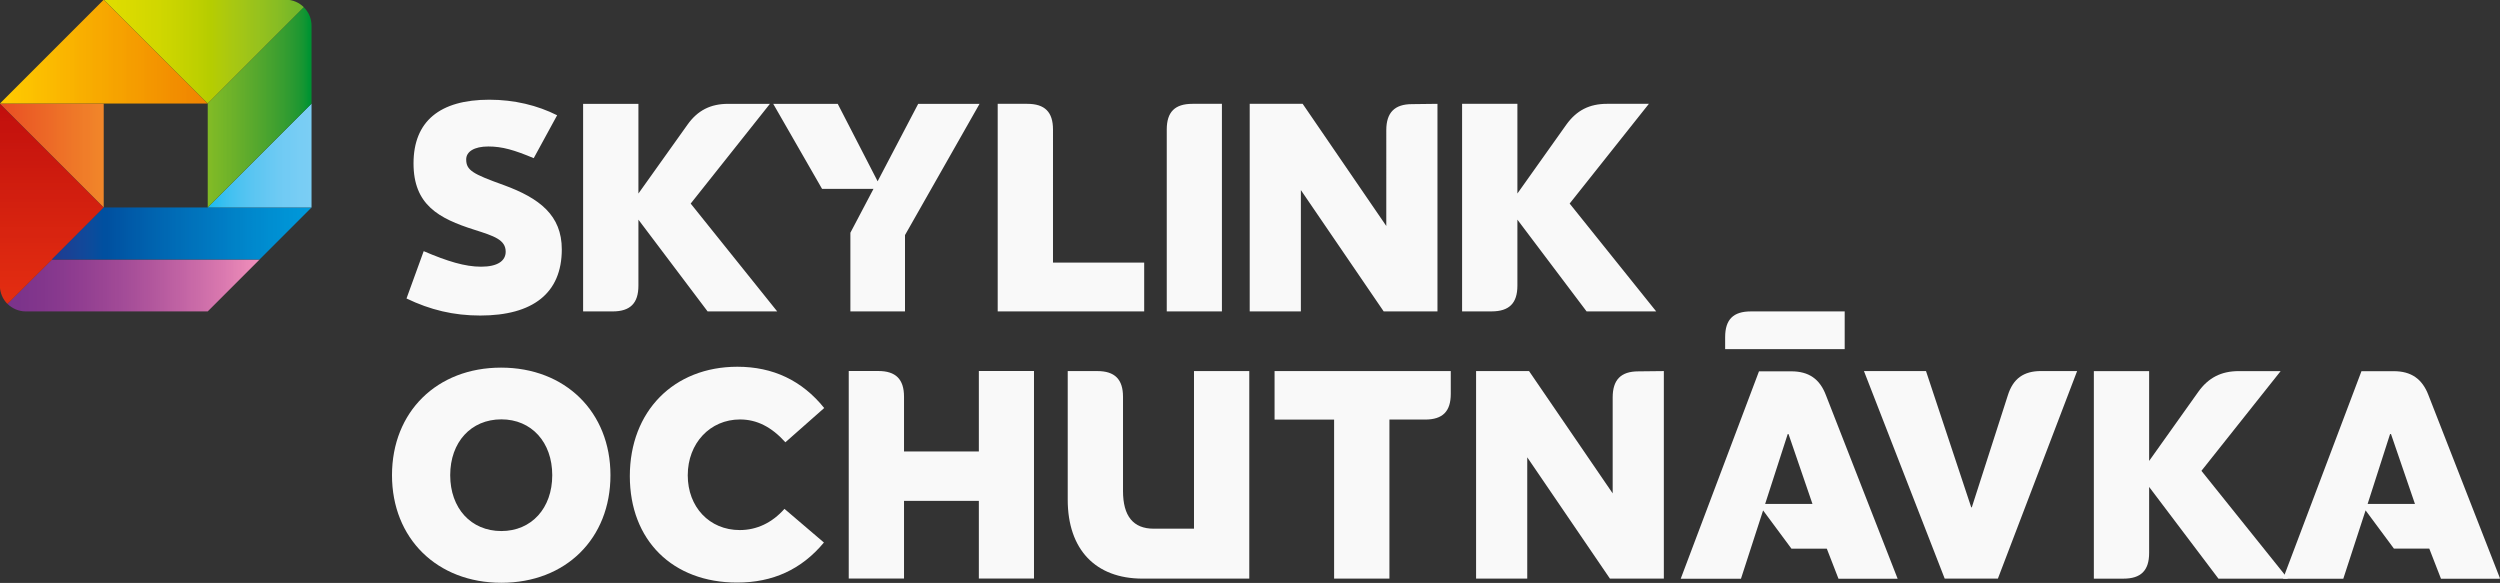 <svg width="200mm" height="46.635mm" version="1.1" viewBox="0 0 200 46.635" xmlns="http://www.w3.org/2000/svg">
 <rect x="0" y="0" width="200" height="46.635" fill="#333333" stroke="none"/>
 <defs>
  <clipPath id="clip52">
   <path d="m131 225h6v6.988h-6z"/>
  </clipPath>
  <clipPath id="clip51">
   <path d="m125 225h6v6.988h-6z"/>
  </clipPath>
  <clipPath id="clip50">
   <path d="m148 225h7v6.988h-7z"/>
  </clipPath>
  <clipPath id="clip49">
   <path d="m119 225h6v6.988h-6z"/>
  </clipPath>
  <clipPath id="clip48">
   <path d="m154 225h7v6.988h-7z"/>
  </clipPath>
  <clipPath id="clip47">
   <path d="m137 225h6v6.988h-6z"/>
  </clipPath>
  <clipPath id="clip46">
   <path d="m106 225h7v6.988h-7z"/>
  </clipPath>
  <clipPath id="clip45">
   <path d="m113 225h6v6.988h-6z"/>
  </clipPath>
  <clipPath id="clip44">
   <path d="m160 225h6.484v6.988h-6.484z"/>
  </clipPath>
  <clipPath id="clip43">
   <path d="m143 225h7v6.988h-7z"/>
  </clipPath>
  <clipPath id="clip41">
   <path d="m101 215h4v7h-4z"/>
  </clipPath>
  <clipPath id="clip42">
   <path d="m101.39 218.38v2.949l2.949-2.949v-2.211c0-0.203-0.082-0.391-0.219-0.523z"/>
  </clipPath>
  <linearGradient id="linear16" x1="-.006" x2=".998" gradientTransform="matrix(-2.938 0 0 -2.938 104.32 218.49)" gradientUnits="userSpaceOnUse">
   <stop stop-color="#009332" offset="0"/>
   <stop stop-color="#009332" offset=".016"/>
   <stop stop-color="#009332" offset=".023"/>
   <stop stop-color="#019332" offset=".027"/>
   <stop stop-color="#039432" offset=".031"/>
   <stop stop-color="#049432" offset=".035"/>
   <stop stop-color="#069432" offset=".039"/>
   <stop stop-color="#079432" offset=".043"/>
   <stop stop-color="#099532" offset=".047"/>
   <stop stop-color="#0b9532" offset=".051"/>
   <stop stop-color="#0c9532" offset=".055"/>
   <stop stop-color="#0e9532" offset=".059"/>
   <stop stop-color="#0f9532" offset=".062"/>
   <stop stop-color="#119532" offset=".066"/>
   <stop stop-color="#129532" offset=".07"/>
   <stop stop-color="#139532" offset=".074"/>
   <stop stop-color="#149632" offset=".078"/>
   <stop stop-color="#159632" offset=".082"/>
   <stop stop-color="#169632" offset=".086"/>
   <stop stop-color="#179632" offset=".09"/>
   <stop stop-color="#189631" offset=".094"/>
   <stop stop-color="#199631" offset=".098"/>
   <stop stop-color="#1a9631" offset=".102"/>
   <stop stop-color="#1b9631" offset=".105"/>
   <stop stop-color="#1c9731" offset=".109"/>
   <stop stop-color="#1d9731" offset=".113"/>
   <stop stop-color="#1e9731" offset=".117"/>
   <stop stop-color="#1f9731" offset=".121"/>
   <stop stop-color="#209831" offset=".125"/>
   <stop stop-color="#209831" offset=".129"/>
   <stop stop-color="#219831" offset=".133"/>
   <stop stop-color="#229831" offset=".137"/>
   <stop stop-color="#239831" offset=".141"/>
   <stop stop-color="#239831" offset=".145"/>
   <stop stop-color="#249831" offset=".148"/>
   <stop stop-color="#259831" offset=".152"/>
   <stop stop-color="#259831" offset=".156"/>
   <stop stop-color="#269931" offset=".16"/>
   <stop stop-color="#279931" offset=".164"/>
   <stop stop-color="#289931" offset=".168"/>
   <stop stop-color="#289931" offset=".172"/>
   <stop stop-color="#299a31" offset=".176"/>
   <stop stop-color="#2a9a31" offset=".18"/>
   <stop stop-color="#2a9a31" offset=".184"/>
   <stop stop-color="#2b9a31" offset=".188"/>
   <stop stop-color="#2b9a31" offset=".195"/>
   <stop stop-color="#2d9a31" offset=".199"/>
   <stop stop-color="#2d9a31" offset=".203"/>
   <stop stop-color="#2e9b31" offset=".207"/>
   <stop stop-color="#2f9b31" offset=".211"/>
   <stop stop-color="#2f9b31" offset=".215"/>
   <stop stop-color="#309b31" offset=".219"/>
   <stop stop-color="#309c30" offset=".227"/>
   <stop stop-color="#319c30" offset=".234"/>
   <stop stop-color="#329c30" offset=".242"/>
   <stop stop-color="#349c30" offset=".246"/>
   <stop stop-color="#349c30" offset=".25"/>
   <stop stop-color="#359d30" offset=".254"/>
   <stop stop-color="#369d30" offset=".258"/>
   <stop stop-color="#369d30" offset=".262"/>
   <stop stop-color="#379d30" offset=".266"/>
   <stop stop-color="#379e30" offset=".273"/>
   <stop stop-color="#389e30" offset=".281"/>
   <stop stop-color="#399e30" offset=".289"/>
   <stop stop-color="#3a9e30" offset=".297"/>
   <stop stop-color="#3b9f30" offset=".305"/>
   <stop stop-color="#3c9f30" offset=".312"/>
   <stop stop-color="#3d9f30" offset=".32"/>
   <stop stop-color="#3e9f30" offset=".328"/>
   <stop stop-color="#3fa02f" offset=".336"/>
   <stop stop-color="#40a02f" offset=".344"/>
   <stop stop-color="#41a12f" offset=".352"/>
   <stop stop-color="#42a12f" offset=".359"/>
   <stop stop-color="#43a12f" offset=".367"/>
   <stop stop-color="#44a12f" offset=".375"/>
   <stop stop-color="#45a22f" offset=".383"/>
   <stop stop-color="#45a22f" offset=".391"/>
   <stop stop-color="#46a32f" offset=".398"/>
   <stop stop-color="#47a32f" offset=".406"/>
   <stop stop-color="#48a32f" offset=".414"/>
   <stop stop-color="#49a32f" offset=".422"/>
   <stop stop-color="#4aa42e" offset=".43"/>
   <stop stop-color="#4ba42e" offset=".438"/>
   <stop stop-color="#4ca52e" offset=".445"/>
   <stop stop-color="#4da52e" offset=".453"/>
   <stop stop-color="#4ea52e" offset=".461"/>
   <stop stop-color="#4fa52e" offset=".469"/>
   <stop stop-color="#4fa52e" offset=".477"/>
   <stop stop-color="#50a62e" offset=".484"/>
   <stop stop-color="#51a62e" offset=".492"/>
   <stop stop-color="#52a72e" offset=".5"/>
   <stop stop-color="#53a72e" offset=".508"/>
   <stop stop-color="#54a72d" offset=".516"/>
   <stop stop-color="#55a72d" offset=".523"/>
   <stop stop-color="#56a82d" offset=".531"/>
   <stop stop-color="#56a82d" offset=".539"/>
   <stop stop-color="#57a92d" offset=".547"/>
   <stop stop-color="#58a92d" offset=".555"/>
   <stop stop-color="#59a92d" offset=".562"/>
   <stop stop-color="#5aa92d" offset=".57"/>
   <stop stop-color="#5baa2d" offset=".578"/>
   <stop stop-color="#5baa2d" offset=".586"/>
   <stop stop-color="#5cab2c" offset=".594"/>
   <stop stop-color="#5dab2c" offset=".602"/>
   <stop stop-color="#5eab2c" offset=".609"/>
   <stop stop-color="#5eab2c" offset=".617"/>
   <stop stop-color="#5fac2c" offset=".625"/>
   <stop stop-color="#60ac2c" offset=".633"/>
   <stop stop-color="#61ad2c" offset=".641"/>
   <stop stop-color="#62ad2c" offset=".648"/>
   <stop stop-color="#63ad2b" offset=".656"/>
   <stop stop-color="#63ad2b" offset=".664"/>
   <stop stop-color="#64ae2b" offset=".672"/>
   <stop stop-color="#65ae2b" offset=".68"/>
   <stop stop-color="#66af2b" offset=".688"/>
   <stop stop-color="#66af2b" offset=".695"/>
   <stop stop-color="#67af2b" offset=".703"/>
   <stop stop-color="#68af2b" offset=".711"/>
   <stop stop-color="#69b02a" offset=".719"/>
   <stop stop-color="#69b02a" offset=".727"/>
   <stop stop-color="#6ab12a" offset=".734"/>
   <stop stop-color="#6bb12a" offset=".742"/>
   <stop stop-color="#6cb12a" offset=".75"/>
   <stop stop-color="#6cb12a" offset=".758"/>
   <stop stop-color="#6db22a" offset=".766"/>
   <stop stop-color="#6eb22a" offset=".773"/>
   <stop stop-color="#6fb329" offset=".781"/>
   <stop stop-color="#70b329" offset=".797"/>
   <stop stop-color="#70b329" offset=".805"/>
   <stop stop-color="#71b429" offset=".812"/>
   <stop stop-color="#72b429" offset=".82"/>
   <stop stop-color="#73b529" offset=".828"/>
   <stop stop-color="#73b529" offset=".836"/>
   <stop stop-color="#74b528" offset=".844"/>
   <stop stop-color="#75b528" offset=".852"/>
   <stop stop-color="#76b628" offset=".859"/>
   <stop stop-color="#76b628" offset=".867"/>
   <stop stop-color="#77b728" offset=".875"/>
   <stop stop-color="#78b728" offset=".883"/>
   <stop stop-color="#79b727" offset=".891"/>
   <stop stop-color="#79b727" offset=".898"/>
   <stop stop-color="#7ab827" offset=".906"/>
   <stop stop-color="#7bb827" offset=".914"/>
   <stop stop-color="#7cb827" offset=".922"/>
   <stop stop-color="#7cb827" offset=".938"/>
   <stop stop-color="#7db926" offset=".945"/>
   <stop stop-color="#7eba26" offset=".953"/>
   <stop stop-color="#80ba26" offset=".961"/>
   <stop stop-color="#81ba26" offset=".969"/>
   <stop stop-color="#81ba26" offset=".984"/>
   <stop stop-color="#82bb25" offset="1"/>
  </linearGradient>
  <clipPath id="clip39">
   <path d="m101 218h4v4h-4z"/>
  </clipPath>
  <clipPath id="clip40">
   <path d="m101.39 221.33h2.949v-2.949z"/>
  </clipPath>
  <linearGradient id="linear15" x1=".029" x2=".989" gradientTransform="matrix(-3.072 0 0 -3.072 104.43 219.86)" gradientUnits="userSpaceOnUse">
   <stop stop-color="#7bcef4" offset="0"/>
   <stop stop-color="#7bcef4" offset=".016"/>
   <stop stop-color="#7acef4" offset=".031"/>
   <stop stop-color="#7acdf4" offset=".047"/>
   <stop stop-color="#79cdf4" offset=".062"/>
   <stop stop-color="#79cdf4" offset=".078"/>
   <stop stop-color="#78cdf4" offset=".094"/>
   <stop stop-color="#78cdf4" offset=".109"/>
   <stop stop-color="#77cdf4" offset=".125"/>
   <stop stop-color="#76ccf4" offset=".156"/>
   <stop stop-color="#75ccf4" offset=".172"/>
   <stop stop-color="#74ccf4" offset=".188"/>
   <stop stop-color="#73ccf4" offset=".203"/>
   <stop stop-color="#72cbf4" offset=".219"/>
   <stop stop-color="#72cbf4" offset=".25"/>
   <stop stop-color="#71cbf4" offset=".266"/>
   <stop stop-color="#70cbf4" offset=".281"/>
   <stop stop-color="#6fcaf3" offset=".297"/>
   <stop stop-color="#6ecaf3" offset=".312"/>
   <stop stop-color="#6dcaf3" offset=".328"/>
   <stop stop-color="#6ccaf3" offset=".336"/>
   <stop stop-color="#6bcaf3" offset=".344"/>
   <stop stop-color="#6ac9f3" offset=".352"/>
   <stop stop-color="#6ac9f3" offset=".359"/>
   <stop stop-color="#69c9f3" offset=".375"/>
   <stop stop-color="#68c9f3" offset=".391"/>
   <stop stop-color="#67c8f3" offset=".406"/>
   <stop stop-color="#66c8f3" offset=".422"/>
   <stop stop-color="#65c8f3" offset=".43"/>
   <stop stop-color="#65c8f3" offset=".438"/>
   <stop stop-color="#64c7f3" offset=".445"/>
   <stop stop-color="#63c7f3" offset=".453"/>
   <stop stop-color="#62c7f2" offset=".469"/>
   <stop stop-color="#62c7f2" offset=".477"/>
   <stop stop-color="#61c7f2" offset=".484"/>
   <stop stop-color="#60c7f2" offset=".492"/>
   <stop stop-color="#5fc6f2" offset=".5"/>
   <stop stop-color="#5ec6f2" offset=".516"/>
   <stop stop-color="#5dc6f2" offset=".531"/>
   <stop stop-color="#5dc6f2" offset=".539"/>
   <stop stop-color="#5cc5f2" offset=".547"/>
   <stop stop-color="#5bc5f2" offset=".555"/>
   <stop stop-color="#5ac5f2" offset=".562"/>
   <stop stop-color="#5ac5f2" offset=".57"/>
   <stop stop-color="#59c5f2" offset=".578"/>
   <stop stop-color="#58c5f2" offset=".586"/>
   <stop stop-color="#57c4f2" offset=".594"/>
   <stop stop-color="#57c4f2" offset=".602"/>
   <stop stop-color="#56c4f2" offset=".609"/>
   <stop stop-color="#55c4f2" offset=".617"/>
   <stop stop-color="#54c4f2" offset=".625"/>
   <stop stop-color="#53c4f1" offset=".633"/>
   <stop stop-color="#53c4f1" offset=".641"/>
   <stop stop-color="#52c3f1" offset=".648"/>
   <stop stop-color="#51c3f1" offset=".656"/>
   <stop stop-color="#50c3f1" offset=".664"/>
   <stop stop-color="#4fc3f1" offset=".672"/>
   <stop stop-color="#4fc3f1" offset=".68"/>
   <stop stop-color="#4ec3f1" offset=".688"/>
   <stop stop-color="#4dc2f1" offset=".695"/>
   <stop stop-color="#4cc2f1" offset=".703"/>
   <stop stop-color="#4bc2f1" offset=".711"/>
   <stop stop-color="#4ac2f1" offset=".719"/>
   <stop stop-color="#49c2f1" offset=".727"/>
   <stop stop-color="#48c2f1" offset=".734"/>
   <stop stop-color="#47c1f1" offset=".742"/>
   <stop stop-color="#46c1f1" offset=".75"/>
   <stop stop-color="#45c1f1" offset=".758"/>
   <stop stop-color="#44c1f1" offset=".766"/>
   <stop stop-color="#43c1f1" offset=".773"/>
   <stop stop-color="#42c1f0" offset=".781"/>
   <stop stop-color="#41c1f0" offset=".789"/>
   <stop stop-color="#40c0f0" offset=".797"/>
   <stop stop-color="#3fc0f0" offset=".801"/>
   <stop stop-color="#3ec0f0" offset=".805"/>
   <stop stop-color="#3ec0f0" offset=".809"/>
   <stop stop-color="#3dc0f0" offset=".812"/>
   <stop stop-color="#3dc0f0" offset=".82"/>
   <stop stop-color="#3cbff0" offset=".828"/>
   <stop stop-color="#3abff0" offset=".832"/>
   <stop stop-color="#3abff0" offset=".836"/>
   <stop stop-color="#39bff0" offset=".84"/>
   <stop stop-color="#38bff0" offset=".844"/>
   <stop stop-color="#38bff0" offset=".848"/>
   <stop stop-color="#37bff0" offset=".852"/>
   <stop stop-color="#36bff0" offset=".855"/>
   <stop stop-color="#36bff0" offset=".859"/>
   <stop stop-color="#35bff0" offset=".863"/>
   <stop stop-color="#34bff0" offset=".867"/>
   <stop stop-color="#33bef0" offset=".871"/>
   <stop stop-color="#33bef0" offset=".875"/>
   <stop stop-color="#32bef0" offset=".879"/>
   <stop stop-color="#31bef0" offset=".883"/>
   <stop stop-color="#31bef0" offset=".887"/>
   <stop stop-color="#30bef0" offset=".891"/>
   <stop stop-color="#2fbef0" offset=".895"/>
   <stop stop-color="#2ebef0" offset=".898"/>
   <stop stop-color="#2ebef0" offset=".902"/>
   <stop stop-color="#2dbdef" offset=".906"/>
   <stop stop-color="#2cbdef" offset=".91"/>
   <stop stop-color="#2bbdef" offset=".914"/>
   <stop stop-color="#2bbdef" offset=".918"/>
   <stop stop-color="#2abdef" offset=".922"/>
   <stop stop-color="#29bdef" offset=".926"/>
   <stop stop-color="#28bdef" offset=".93"/>
   <stop stop-color="#27bdef" offset=".934"/>
   <stop stop-color="#26bdef" offset=".938"/>
   <stop stop-color="#25bdef" offset=".941"/>
   <stop stop-color="#24bdef" offset=".945"/>
   <stop stop-color="#23bdef" offset=".949"/>
   <stop stop-color="#22bdef" offset=".953"/>
   <stop stop-color="#20bcef" offset=".957"/>
   <stop stop-color="#1fbcef" offset=".961"/>
   <stop stop-color="#1ebcef" offset=".965"/>
   <stop stop-color="#1dbcef" offset=".969"/>
   <stop stop-color="#1cbcef" offset=".973"/>
   <stop stop-color="#1abcef" offset=".977"/>
   <stop stop-color="#19bcef" offset=".98"/>
   <stop stop-color="#17bcef" offset=".984"/>
   <stop stop-color="#16bbef" offset=".988"/>
   <stop stop-color="#14bbef" offset=".992"/>
   <stop stop-color="#12bbef" offset=".996"/>
   <stop stop-color="#10bbef" offset="1"/>
  </linearGradient>
  <clipPath id="clip37">
   <path d="m98 215h7v4h-7z"/>
  </clipPath>
  <clipPath id="clip38">
   <path d="m98.438 215.43 2.953 2.949 2.731-2.734c-0.133-0.133-0.316-0.215-0.52-0.215z"/>
  </clipPath>
  <linearGradient id="linear14" x1="-.007" x2="1.01" gradientTransform="matrix(5.588 0 0 5.588 98.477 216.91)" gradientUnits="userSpaceOnUse">
   <stop stop-color="#dedc00" offset="0"/>
   <stop stop-color="#dedc00" offset=".031"/>
   <stop stop-color="#dddc00" offset=".047"/>
   <stop stop-color="#dddc00" offset=".062"/>
   <stop stop-color="#dcdb00" offset=".07"/>
   <stop stop-color="#dcdb00" offset=".078"/>
   <stop stop-color="#dbdb00" offset=".094"/>
   <stop stop-color="#dbdb00" offset=".109"/>
   <stop stop-color="#dada00" offset=".117"/>
   <stop stop-color="#dada00" offset=".125"/>
   <stop stop-color="#d9da00" offset=".133"/>
   <stop stop-color="#d9da00" offset=".141"/>
   <stop stop-color="#d8da00" offset=".148"/>
   <stop stop-color="#d8da00" offset=".156"/>
   <stop stop-color="#d7d900" offset=".164"/>
   <stop stop-color="#d7d900" offset=".172"/>
   <stop stop-color="#d6d900" offset=".18"/>
   <stop stop-color="#d6d900" offset=".188"/>
   <stop stop-color="#d5d900" offset=".195"/>
   <stop stop-color="#d5d900" offset=".203"/>
   <stop stop-color="#d4d800" offset=".211"/>
   <stop stop-color="#d4d800" offset=".219"/>
   <stop stop-color="#d3d800" offset=".227"/>
   <stop stop-color="#d3d800" offset=".234"/>
   <stop stop-color="#d2d700" offset=".242"/>
   <stop stop-color="#d2d700" offset=".25"/>
   <stop stop-color="#d1d700" offset=".258"/>
   <stop stop-color="#d1d700" offset=".266"/>
   <stop stop-color="#d0d700" offset=".273"/>
   <stop stop-color="#d0d700" offset=".281"/>
   <stop stop-color="#cfd600" offset=".289"/>
   <stop stop-color="#ced600" offset=".293"/>
   <stop stop-color="#ced600" offset=".297"/>
   <stop stop-color="#cdd600" offset=".305"/>
   <stop stop-color="#cdd600" offset=".312"/>
   <stop stop-color="#ccd500" offset=".32"/>
   <stop stop-color="#ccd500" offset=".328"/>
   <stop stop-color="#cbd500" offset=".336"/>
   <stop stop-color="#cad500" offset=".34"/>
   <stop stop-color="#cad400" offset=".344"/>
   <stop stop-color="#c9d400" offset=".352"/>
   <stop stop-color="#c9d400" offset=".359"/>
   <stop stop-color="#c8d300" offset=".367"/>
   <stop stop-color="#c7d300" offset=".371"/>
   <stop stop-color="#c7d300" offset=".375"/>
   <stop stop-color="#c6d300" offset=".383"/>
   <stop stop-color="#c6d300" offset=".391"/>
   <stop stop-color="#c5d200" offset=".398"/>
   <stop stop-color="#c4d200" offset=".402"/>
   <stop stop-color="#c4d200" offset=".406"/>
   <stop stop-color="#c3d200" offset=".414"/>
   <stop stop-color="#c3d200" offset=".422"/>
   <stop stop-color="#c2d100" offset=".43"/>
   <stop stop-color="#c1d100" offset=".434"/>
   <stop stop-color="#c1d000" offset=".438"/>
   <stop stop-color="#c0d000" offset=".441"/>
   <stop stop-color="#c0d000" offset=".445"/>
   <stop stop-color="#bfd000" offset=".449"/>
   <stop stop-color="#bfd000" offset=".453"/>
   <stop stop-color="#bed000" offset=".461"/>
   <stop stop-color="#bed000" offset=".469"/>
   <stop stop-color="#bdcf00" offset=".477"/>
   <stop stop-color="#bccf00" offset=".48"/>
   <stop stop-color="#bccf00" offset=".484"/>
   <stop stop-color="#bbcf00" offset=".488"/>
   <stop stop-color="#bbcf00" offset=".492"/>
   <stop stop-color="#bacf00" offset=".496"/>
   <stop stop-color="#bace00" offset=".5"/>
   <stop stop-color="#b9ce00" offset=".504"/>
   <stop stop-color="#b9ce00" offset=".508"/>
   <stop stop-color="#b8ce00" offset=".512"/>
   <stop stop-color="#b8cd00" offset=".516"/>
   <stop stop-color="#b7cd00" offset=".52"/>
   <stop stop-color="#b7cd00" offset=".523"/>
   <stop stop-color="#b6cd00" offset=".527"/>
   <stop stop-color="#b6cd00" offset=".531"/>
   <stop stop-color="#b5cd01" offset=".535"/>
   <stop stop-color="#b5cd01" offset=".539"/>
   <stop stop-color="#b5cd02" offset=".543"/>
   <stop stop-color="#b4cc03" offset=".547"/>
   <stop stop-color="#b4cc04" offset=".551"/>
   <stop stop-color="#b4cc04" offset=".555"/>
   <stop stop-color="#b3cc05" offset=".559"/>
   <stop stop-color="#b3cb06" offset=".562"/>
   <stop stop-color="#b2cb07" offset=".566"/>
   <stop stop-color="#b2cb07" offset=".57"/>
   <stop stop-color="#b1cb08" offset=".574"/>
   <stop stop-color="#b1cb08" offset=".578"/>
   <stop stop-color="#b0cb09" offset=".582"/>
   <stop stop-color="#b0cb09" offset=".586"/>
   <stop stop-color="#afcb0a" offset=".59"/>
   <stop stop-color="#afca0b" offset=".594"/>
   <stop stop-color="#aeca0c" offset=".598"/>
   <stop stop-color="#aeca0c" offset=".602"/>
   <stop stop-color="#adca0d" offset=".605"/>
   <stop stop-color="#adc90d" offset=".609"/>
   <stop stop-color="#acc90e" offset=".613"/>
   <stop stop-color="#acc90e" offset=".617"/>
   <stop stop-color="#abc90f" offset=".621"/>
   <stop stop-color="#abc80f" offset=".625"/>
   <stop stop-color="#aac810" offset=".629"/>
   <stop stop-color="#aac810" offset=".633"/>
   <stop stop-color="#a9c811" offset=".637"/>
   <stop stop-color="#a9c811" offset=".641"/>
   <stop stop-color="#a8c812" offset=".645"/>
   <stop stop-color="#a8c812" offset=".648"/>
   <stop stop-color="#a7c812" offset=".652"/>
   <stop stop-color="#a7c713" offset=".656"/>
   <stop stop-color="#a6c713" offset=".66"/>
   <stop stop-color="#a6c713" offset=".664"/>
   <stop stop-color="#a5c714" offset=".668"/>
   <stop stop-color="#a5c614" offset=".672"/>
   <stop stop-color="#a4c615" offset=".676"/>
   <stop stop-color="#a4c615" offset=".68"/>
   <stop stop-color="#a3c615" offset=".684"/>
   <stop stop-color="#a3c616" offset=".688"/>
   <stop stop-color="#a2c616" offset=".691"/>
   <stop stop-color="#a2c616" offset=".695"/>
   <stop stop-color="#a1c617" offset=".699"/>
   <stop stop-color="#a1c517" offset=".703"/>
   <stop stop-color="#a0c518" offset=".707"/>
   <stop stop-color="#a0c518" offset=".711"/>
   <stop stop-color="#9fc518" offset=".715"/>
   <stop stop-color="#9ec419" offset=".719"/>
   <stop stop-color="#9dc419" offset=".723"/>
   <stop stop-color="#9dc419" offset=".727"/>
   <stop stop-color="#9cc419" offset=".73"/>
   <stop stop-color="#9cc31a" offset=".734"/>
   <stop stop-color="#9bc31a" offset=".738"/>
   <stop stop-color="#9bc31a" offset=".742"/>
   <stop stop-color="#9ac31b" offset=".746"/>
   <stop stop-color="#9ac21b" offset=".75"/>
   <stop stop-color="#99c21c" offset=".754"/>
   <stop stop-color="#99c21c" offset=".758"/>
   <stop stop-color="#98c21c" offset=".762"/>
   <stop stop-color="#98c21d" offset=".766"/>
   <stop stop-color="#97c21d" offset=".77"/>
   <stop stop-color="#97c21d" offset=".773"/>
   <stop stop-color="#96c21d" offset=".777"/>
   <stop stop-color="#95c11e" offset=".781"/>
   <stop stop-color="#94c11e" offset=".785"/>
   <stop stop-color="#94c11e" offset=".789"/>
   <stop stop-color="#93c11e" offset=".793"/>
   <stop stop-color="#93c01f" offset=".797"/>
   <stop stop-color="#92c01f" offset=".801"/>
   <stop stop-color="#92c01f" offset=".805"/>
   <stop stop-color="#91c01f" offset=".809"/>
   <stop stop-color="#90bf20" offset=".812"/>
   <stop stop-color="#8fbf20" offset=".816"/>
   <stop stop-color="#8fbf20" offset=".82"/>
   <stop stop-color="#8ebf20" offset=".824"/>
   <stop stop-color="#8ebe21" offset=".828"/>
   <stop stop-color="#8dbe21" offset=".832"/>
   <stop stop-color="#8dbe21" offset=".836"/>
   <stop stop-color="#8cbe21" offset=".84"/>
   <stop stop-color="#8bbe22" offset=".844"/>
   <stop stop-color="#8abe22" offset=".848"/>
   <stop stop-color="#8abe22" offset=".852"/>
   <stop stop-color="#89be22" offset=".855"/>
   <stop stop-color="#89bd23" offset=".859"/>
   <stop stop-color="#88bd23" offset=".863"/>
   <stop stop-color="#88bd23" offset=".867"/>
   <stop stop-color="#87bd23" offset=".871"/>
   <stop stop-color="#86bc24" offset=".875"/>
   <stop stop-color="#85bc24" offset=".879"/>
   <stop stop-color="#85bc24" offset=".883"/>
   <stop stop-color="#84bc24" offset=".887"/>
   <stop stop-color="#83bb25" offset=".891"/>
   <stop stop-color="#82bb25" offset=".895"/>
   <stop stop-color="#82bb25" offset=".898"/>
   <stop stop-color="#81bb25" offset=".902"/>
   <stop stop-color="#80ba26" offset=".906"/>
   <stop stop-color="#7eba26" offset=".91"/>
   <stop stop-color="#7eba26" offset=".914"/>
   <stop stop-color="#7dba26" offset=".918"/>
   <stop stop-color="#7cb927" offset=".922"/>
   <stop stop-color="#7bb927" offset=".926"/>
   <stop stop-color="#7bb927" offset=".93"/>
   <stop stop-color="#7ab927" offset=".934"/>
   <stop stop-color="#79b828" offset=".938"/>
   <stop stop-color="#78b828" offset=".941"/>
   <stop stop-color="#78b828" offset=".945"/>
   <stop stop-color="#77b828" offset=".949"/>
   <stop stop-color="#76b729" offset=".953"/>
   <stop stop-color="#75b729" offset=".957"/>
   <stop stop-color="#75b729" offset=".961"/>
   <stop stop-color="#74b729" offset=".965"/>
   <stop stop-color="#73b72a" offset=".969"/>
   <stop stop-color="#72b72a" offset=".973"/>
   <stop stop-color="#72b72a" offset=".977"/>
   <stop stop-color="#71b72a" offset=".98"/>
   <stop stop-color="#70b62b" offset=".984"/>
   <stop stop-color="#70b62b" offset=".988"/>
   <stop stop-color="#6fb62b" offset=".992"/>
   <stop stop-color="#6fb62b" offset="1"/>
  </linearGradient>
  <clipPath id="clip35">
   <path d="m95 215h7v4h-7z"/>
  </clipPath>
  <clipPath id="clip36">
   <path d="m95.488 218.38h5.902l-2.953-2.949z"/>
  </clipPath>
  <linearGradient id="linear13" x1=".013" x2="1.001" gradientTransform="matrix(5.971 0 0 5.971 95.411 216.91)" gradientUnits="userSpaceOnUse">
   <stop stop-color="#ffcb00" offset="0"/>
   <stop stop-color="#ffcb00" offset=".016"/>
   <stop stop-color="#ffca00" offset=".031"/>
   <stop stop-color="#fec900" offset=".047"/>
   <stop stop-color="#fec800" offset=".055"/>
   <stop stop-color="#fec700" offset=".062"/>
   <stop stop-color="#fec600" offset=".07"/>
   <stop stop-color="#fec600" offset=".078"/>
   <stop stop-color="#fec500" offset=".094"/>
   <stop stop-color="#fdc400" offset=".109"/>
   <stop stop-color="#fdc300" offset=".125"/>
   <stop stop-color="#fdc200" offset=".141"/>
   <stop stop-color="#fdc100" offset=".156"/>
   <stop stop-color="#fcc000" offset=".164"/>
   <stop stop-color="#fcbf00" offset=".172"/>
   <stop stop-color="#fcbe00" offset=".18"/>
   <stop stop-color="#fcbe00" offset=".188"/>
   <stop stop-color="#fcbd00" offset=".203"/>
   <stop stop-color="#fcbc00" offset=".219"/>
   <stop stop-color="#fbbb00" offset=".234"/>
   <stop stop-color="#fbba00" offset=".25"/>
   <stop stop-color="#fbb900" offset=".258"/>
   <stop stop-color="#fbb900" offset=".266"/>
   <stop stop-color="#fbb800" offset=".273"/>
   <stop stop-color="#fbb700" offset=".281"/>
   <stop stop-color="#fab600" offset=".297"/>
   <stop stop-color="#fab500" offset=".312"/>
   <stop stop-color="#fab400" offset=".328"/>
   <stop stop-color="#fab300" offset=".344"/>
   <stop stop-color="#fab300" offset=".352"/>
   <stop stop-color="#f9b200" offset=".359"/>
   <stop stop-color="#f9b100" offset=".367"/>
   <stop stop-color="#f9b000" offset=".375"/>
   <stop stop-color="#f9af00" offset=".391"/>
   <stop stop-color="#f9ae00" offset=".406"/>
   <stop stop-color="#f8ad00" offset=".422"/>
   <stop stop-color="#f8ad00" offset=".43"/>
   <stop stop-color="#f8ac00" offset=".438"/>
   <stop stop-color="#f8ab00" offset=".445"/>
   <stop stop-color="#f8aa00" offset=".453"/>
   <stop stop-color="#f8a900" offset=".469"/>
   <stop stop-color="#f8a900" offset=".484"/>
   <stop stop-color="#f7a800" offset=".5"/>
   <stop stop-color="#f7a700" offset=".516"/>
   <stop stop-color="#f7a600" offset=".523"/>
   <stop stop-color="#f7a500" offset=".531"/>
   <stop stop-color="#f7a400" offset=".539"/>
   <stop stop-color="#f6a300" offset=".547"/>
   <stop stop-color="#f6a300" offset=".562"/>
   <stop stop-color="#f6a200" offset=".578"/>
   <stop stop-color="#f6a100" offset=".594"/>
   <stop stop-color="#f6a000" offset=".602"/>
   <stop stop-color="#f59f00" offset=".609"/>
   <stop stop-color="#f59e00" offset=".617"/>
   <stop stop-color="#f59e00" offset=".625"/>
   <stop stop-color="#f59d00" offset=".641"/>
   <stop stop-color="#f59c00" offset=".656"/>
   <stop stop-color="#f59b00" offset=".672"/>
   <stop stop-color="#f59a00" offset=".688"/>
   <stop stop-color="#f49900" offset=".695"/>
   <stop stop-color="#f49800" offset=".703"/>
   <stop stop-color="#f49700" offset=".711"/>
   <stop stop-color="#f49700" offset=".719"/>
   <stop stop-color="#f49600" offset=".734"/>
   <stop stop-color="#f49500" offset=".75"/>
   <stop stop-color="#f39400" offset=".766"/>
   <stop stop-color="#f39300" offset=".781"/>
   <stop stop-color="#f39200" offset=".789"/>
   <stop stop-color="#f39200" offset=".797"/>
   <stop stop-color="#f39100" offset=".805"/>
   <stop stop-color="#f39000" offset=".812"/>
   <stop stop-color="#f28f00" offset=".828"/>
   <stop stop-color="#f28e00" offset=".844"/>
   <stop stop-color="#f28d00" offset=".859"/>
   <stop stop-color="#f28c00" offset=".875"/>
   <stop stop-color="#f28b00" offset=".883"/>
   <stop stop-color="#f28b00" offset=".891"/>
   <stop stop-color="#f18a00" offset=".898"/>
   <stop stop-color="#f18900" offset=".906"/>
   <stop stop-color="#f18800" offset=".922"/>
   <stop stop-color="#f18700" offset=".938"/>
   <stop stop-color="#f18600" offset=".953"/>
   <stop stop-color="#f18500" offset=".969"/>
   <stop stop-color="#f18400" offset=".984"/>
   <stop stop-color="#f08300" offset="1"/>
  </linearGradient>
  <clipPath id="clip33">
   <path d="m95 218h4v4h-4z"/>
  </clipPath>
  <clipPath id="clip34">
   <path d="m95.488 218.38 2.949 2.949v-2.949z"/>
  </clipPath>
  <linearGradient id="linear12" x1=".008" x2="1.014" gradientTransform="matrix(2.932 0 0 2.932 95.465 219.86)" gradientUnits="userSpaceOnUse">
   <stop stop-color="#e94e24" offset="0"/>
   <stop stop-color="#e94e24" offset=".016"/>
   <stop stop-color="#e94f24" offset=".031"/>
   <stop stop-color="#e95024" offset=".047"/>
   <stop stop-color="#e95124" offset=".062"/>
   <stop stop-color="#ea5224" offset=".078"/>
   <stop stop-color="#ea5324" offset=".094"/>
   <stop stop-color="#ea5424" offset=".109"/>
   <stop stop-color="#ea5524" offset=".125"/>
   <stop stop-color="#ea5624" offset=".141"/>
   <stop stop-color="#ea5725" offset=".156"/>
   <stop stop-color="#ea5825" offset=".172"/>
   <stop stop-color="#ea5925" offset=".188"/>
   <stop stop-color="#eb5a25" offset=".203"/>
   <stop stop-color="#eb5b25" offset=".219"/>
   <stop stop-color="#eb5c25" offset=".234"/>
   <stop stop-color="#eb5d25" offset=".25"/>
   <stop stop-color="#eb5e25" offset=".266"/>
   <stop stop-color="#eb5f25" offset=".281"/>
   <stop stop-color="#eb6025" offset=".297"/>
   <stop stop-color="#eb6126" offset=".312"/>
   <stop stop-color="#ec6126" offset=".328"/>
   <stop stop-color="#ec6226" offset=".344"/>
   <stop stop-color="#ec6326" offset=".359"/>
   <stop stop-color="#ec6426" offset=".375"/>
   <stop stop-color="#ec6526" offset=".391"/>
   <stop stop-color="#ec6626" offset=".406"/>
   <stop stop-color="#ec6726" offset=".422"/>
   <stop stop-color="#ec6826" offset=".438"/>
   <stop stop-color="#ed6827" offset=".453"/>
   <stop stop-color="#ed6927" offset=".469"/>
   <stop stop-color="#ed6a27" offset=".484"/>
   <stop stop-color="#ed6b27" offset=".5"/>
   <stop stop-color="#ed6c27" offset=".516"/>
   <stop stop-color="#ed6d27" offset=".531"/>
   <stop stop-color="#ed6e27" offset=".547"/>
   <stop stop-color="#ee6f27" offset=".562"/>
   <stop stop-color="#ee7027" offset=".578"/>
   <stop stop-color="#ee7127" offset=".594"/>
   <stop stop-color="#ee7127" offset=".609"/>
   <stop stop-color="#ee7228" offset=".625"/>
   <stop stop-color="#ee7328" offset=".641"/>
   <stop stop-color="#ee7428" offset=".656"/>
   <stop stop-color="#ee7528" offset=".672"/>
   <stop stop-color="#ef7628" offset=".688"/>
   <stop stop-color="#ef7728" offset=".703"/>
   <stop stop-color="#ef7828" offset=".719"/>
   <stop stop-color="#ef7828" offset=".734"/>
   <stop stop-color="#ef7928" offset=".75"/>
   <stop stop-color="#ef7a28" offset=".766"/>
   <stop stop-color="#ef7b28" offset=".781"/>
   <stop stop-color="#ef7c29" offset=".797"/>
   <stop stop-color="#f07d29" offset=".812"/>
   <stop stop-color="#f07d29" offset=".844"/>
   <stop stop-color="#f07e29" offset=".859"/>
   <stop stop-color="#f08029" offset=".875"/>
   <stop stop-color="#f08129" offset=".891"/>
   <stop stop-color="#f08229" offset=".906"/>
   <stop stop-color="#f08329" offset=".922"/>
   <stop stop-color="#f18329" offset=".938"/>
   <stop stop-color="#f18429" offset=".953"/>
   <stop stop-color="#f1852a" offset=".969"/>
   <stop stop-color="#f1862a" offset=".984"/>
   <stop stop-color="#f1872a" offset="1"/>
  </linearGradient>
  <clipPath id="clip31">
   <path d="m96 221h9v2h-9z"/>
  </clipPath>
  <clipPath id="clip32">
   <path d="m98.438 221.33-1.473 1.477h5.898l1.477-1.477z"/>
  </clipPath>
  <linearGradient id="linear11" x1=".001" x2="1.007" gradientTransform="matrix(7.33 0 0 7.33 96.953 222.07)" gradientUnits="userSpaceOnUse">
   <stop stop-color="#1e3b90" offset="0"/>
   <stop stop-color="#1e3b90" offset=".008"/>
   <stop stop-color="#1d3c91" offset=".016"/>
   <stop stop-color="#1d3d91" offset=".023"/>
   <stop stop-color="#1c3e92" offset=".031"/>
   <stop stop-color="#1b3f93" offset=".039"/>
   <stop stop-color="#1a4094" offset=".047"/>
   <stop stop-color="#1a4094" offset=".055"/>
   <stop stop-color="#194195" offset=".062"/>
   <stop stop-color="#184295" offset=".07"/>
   <stop stop-color="#174396" offset=".078"/>
   <stop stop-color="#164496" offset=".086"/>
   <stop stop-color="#154597" offset=".094"/>
   <stop stop-color="#144698" offset=".102"/>
   <stop stop-color="#134799" offset=".109"/>
   <stop stop-color="#124799" offset=".117"/>
   <stop stop-color="#11489a" offset=".121"/>
   <stop stop-color="#11489a" offset=".125"/>
   <stop stop-color="#10499a" offset=".129"/>
   <stop stop-color="#0f499b" offset=".133"/>
   <stop stop-color="#0f4a9b" offset=".137"/>
   <stop stop-color="#0e4a9b" offset=".141"/>
   <stop stop-color="#0d4b9b" offset=".145"/>
   <stop stop-color="#0c4b9b" offset=".148"/>
   <stop stop-color="#0c4b9c" offset=".152"/>
   <stop stop-color="#0b4c9c" offset=".156"/>
   <stop stop-color="#0a4c9c" offset=".16"/>
   <stop stop-color="#094c9d" offset=".164"/>
   <stop stop-color="#084d9d" offset=".168"/>
   <stop stop-color="#074d9e" offset=".172"/>
   <stop stop-color="#064d9e" offset=".176"/>
   <stop stop-color="#054e9e" offset=".18"/>
   <stop stop-color="#044e9f" offset=".184"/>
   <stop stop-color="#034f9f" offset=".188"/>
   <stop stop-color="#024f9f" offset=".191"/>
   <stop stop-color="#014f9f" offset=".195"/>
   <stop stop-color="#0050a0" offset=".199"/>
   <stop stop-color="#0050a0" offset=".203"/>
   <stop stop-color="#0050a0" offset=".211"/>
   <stop stop-color="#0051a1" offset=".219"/>
   <stop stop-color="#0052a1" offset=".227"/>
   <stop stop-color="#0053a2" offset=".234"/>
   <stop stop-color="#0054a3" offset=".242"/>
   <stop stop-color="#0055a4" offset=".25"/>
   <stop stop-color="#0055a4" offset=".258"/>
   <stop stop-color="#0056a5" offset=".266"/>
   <stop stop-color="#0057a5" offset=".273"/>
   <stop stop-color="#0058a6" offset=".281"/>
   <stop stop-color="#0059a7" offset=".289"/>
   <stop stop-color="#005aa8" offset=".297"/>
   <stop stop-color="#005aa8" offset=".305"/>
   <stop stop-color="#005ba9" offset=".312"/>
   <stop stop-color="#005ca9" offset=".32"/>
   <stop stop-color="#005daa" offset=".328"/>
   <stop stop-color="#005daa" offset=".336"/>
   <stop stop-color="#005eab" offset=".344"/>
   <stop stop-color="#005fac" offset=".352"/>
   <stop stop-color="#0060ad" offset=".359"/>
   <stop stop-color="#0061ad" offset=".367"/>
   <stop stop-color="#0062ae" offset=".375"/>
   <stop stop-color="#0062ae" offset=".383"/>
   <stop stop-color="#0063af" offset=".391"/>
   <stop stop-color="#0064af" offset=".398"/>
   <stop stop-color="#0065b0" offset=".406"/>
   <stop stop-color="#0065b1" offset=".414"/>
   <stop stop-color="#0066b2" offset=".422"/>
   <stop stop-color="#0067b2" offset=".43"/>
   <stop stop-color="#0068b3" offset=".438"/>
   <stop stop-color="#0068b3" offset=".445"/>
   <stop stop-color="#0069b4" offset=".453"/>
   <stop stop-color="#006ab5" offset=".461"/>
   <stop stop-color="#006bb6" offset=".469"/>
   <stop stop-color="#006cb6" offset=".477"/>
   <stop stop-color="#006db7" offset=".484"/>
   <stop stop-color="#006db7" offset=".492"/>
   <stop stop-color="#006eb8" offset=".5"/>
   <stop stop-color="#006fb8" offset=".508"/>
   <stop stop-color="#0070b9" offset=".516"/>
   <stop stop-color="#0070ba" offset=".523"/>
   <stop stop-color="#0071bb" offset=".531"/>
   <stop stop-color="#0072bb" offset=".539"/>
   <stop stop-color="#0073bb" offset=".547"/>
   <stop stop-color="#0073bc" offset=".555"/>
   <stop stop-color="#0074bc" offset=".562"/>
   <stop stop-color="#0075bd" offset=".57"/>
   <stop stop-color="#0075be" offset=".578"/>
   <stop stop-color="#0076bf" offset=".586"/>
   <stop stop-color="#0077bf" offset=".594"/>
   <stop stop-color="#0078c0" offset=".602"/>
   <stop stop-color="#0078c0" offset=".609"/>
   <stop stop-color="#0079c1" offset=".617"/>
   <stop stop-color="#007ac1" offset=".625"/>
   <stop stop-color="#007bc2" offset=".633"/>
   <stop stop-color="#007bc3" offset=".641"/>
   <stop stop-color="#007cc4" offset=".648"/>
   <stop stop-color="#007cc4" offset=".656"/>
   <stop stop-color="#007dc5" offset=".664"/>
   <stop stop-color="#007ec5" offset=".672"/>
   <stop stop-color="#0080c6" offset=".68"/>
   <stop stop-color="#0080c6" offset=".688"/>
   <stop stop-color="#0081c7" offset=".695"/>
   <stop stop-color="#0082c7" offset=".703"/>
   <stop stop-color="#0083c8" offset=".711"/>
   <stop stop-color="#0083c8" offset=".719"/>
   <stop stop-color="#0084c9" offset=".734"/>
   <stop stop-color="#0085ca" offset=".742"/>
   <stop stop-color="#0086cb" offset=".75"/>
   <stop stop-color="#0087cc" offset=".758"/>
   <stop stop-color="#0087cc" offset=".766"/>
   <stop stop-color="#0088cd" offset=".773"/>
   <stop stop-color="#0089cd" offset=".781"/>
   <stop stop-color="#008ace" offset=".789"/>
   <stop stop-color="#008ace" offset=".797"/>
   <stop stop-color="#008bcf" offset=".812"/>
   <stop stop-color="#008cd0" offset=".82"/>
   <stop stop-color="#008dd0" offset=".828"/>
   <stop stop-color="#008ed1" offset=".836"/>
   <stop stop-color="#008ed1" offset=".844"/>
   <stop stop-color="#008fd2" offset=".859"/>
   <stop stop-color="#0090d3" offset=".875"/>
   <stop stop-color="#0091d4" offset=".883"/>
   <stop stop-color="#0092d4" offset=".891"/>
   <stop stop-color="#0093d5" offset=".898"/>
   <stop stop-color="#0093d5" offset=".906"/>
   <stop stop-color="#0094d6" offset=".922"/>
   <stop stop-color="#0095d7" offset=".938"/>
   <stop stop-color="#0096d8" offset=".953"/>
   <stop stop-color="#0097d9" offset=".961"/>
   <stop stop-color="#0097d9" offset=".969"/>
   <stop stop-color="#0098da" offset=".977"/>
   <stop stop-color="#0099da" offset=".984"/>
   <stop stop-color="#009ada" offset="1"/>
  </linearGradient>
  <clipPath id="clip29">
   <path d="m95 218h4v7h-4z"/>
  </clipPath>
  <clipPath id="clip30">
   <path d="m95.488 223.55c0 0.199 0.082 0.387 0.215 0.52l1.262-1.258 1.473-1.477-2.949-2.949z"/>
  </clipPath>
  <linearGradient id="linear10" x1=".025" x2=".951" gradientTransform="matrix(0 6.136 -6.136 0 96.964 218.23)" gradientUnits="userSpaceOnUse">
   <stop stop-color="#c20e0d" offset="0"/>
   <stop stop-color="#c20e0d" offset=".016"/>
   <stop stop-color="#c20f0d" offset=".031"/>
   <stop stop-color="#c30f0d" offset=".047"/>
   <stop stop-color="#c3100d" offset=".062"/>
   <stop stop-color="#c4110d" offset=".078"/>
   <stop stop-color="#c5120d" offset=".094"/>
   <stop stop-color="#c5120d" offset=".125"/>
   <stop stop-color="#c6130d" offset=".141"/>
   <stop stop-color="#c7140d" offset=".156"/>
   <stop stop-color="#c7140d" offset=".172"/>
   <stop stop-color="#c8150d" offset=".188"/>
   <stop stop-color="#c8160e" offset=".203"/>
   <stop stop-color="#c9160e" offset=".219"/>
   <stop stop-color="#ca170e" offset=".234"/>
   <stop stop-color="#ca180e" offset=".25"/>
   <stop stop-color="#cb180e" offset=".281"/>
   <stop stop-color="#cb190e" offset=".297"/>
   <stop stop-color="#cc190e" offset=".312"/>
   <stop stop-color="#cd1a0e" offset=".328"/>
   <stop stop-color="#cd1b0e" offset=".344"/>
   <stop stop-color="#ce1b0e" offset=".359"/>
   <stop stop-color="#ce1c0e" offset=".375"/>
   <stop stop-color="#cf1c0e" offset=".391"/>
   <stop stop-color="#d01d0e" offset=".406"/>
   <stop stop-color="#d01d0f" offset=".422"/>
   <stop stop-color="#d11e0f" offset=".438"/>
   <stop stop-color="#d21e0f" offset=".469"/>
   <stop stop-color="#d21f0f" offset=".484"/>
   <stop stop-color="#d3200f" offset=".5"/>
   <stop stop-color="#d3200f" offset=".516"/>
   <stop stop-color="#d4210f" offset=".531"/>
   <stop stop-color="#d5210f" offset=".547"/>
   <stop stop-color="#d5220f" offset=".562"/>
   <stop stop-color="#d6220f" offset=".578"/>
   <stop stop-color="#d6230f" offset=".594"/>
   <stop stop-color="#d7230f" offset=".609"/>
   <stop stop-color="#d82410" offset=".625"/>
   <stop stop-color="#d82410" offset=".656"/>
   <stop stop-color="#d92510" offset=".688"/>
   <stop stop-color="#da2610" offset=".703"/>
   <stop stop-color="#db2610" offset=".719"/>
   <stop stop-color="#db2710" offset=".734"/>
   <stop stop-color="#dc2710" offset=".75"/>
   <stop stop-color="#dc2810" offset=".766"/>
   <stop stop-color="#dd2810" offset=".781"/>
   <stop stop-color="#dd2910" offset=".812"/>
   <stop stop-color="#de2910" offset=".828"/>
   <stop stop-color="#df2a10" offset=".844"/>
   <stop stop-color="#df2a10" offset=".859"/>
   <stop stop-color="#e02a11" offset=".875"/>
   <stop stop-color="#e02b11" offset=".891"/>
   <stop stop-color="#e12b11" offset=".906"/>
   <stop stop-color="#e12c11" offset=".922"/>
   <stop stop-color="#e22c11" offset=".938"/>
   <stop stop-color="#e22d11" offset=".953"/>
   <stop stop-color="#e32d11" offset=".969"/>
   <stop stop-color="#e32d11" offset="1"/>
  </linearGradient>
  <clipPath id="clip27">
   <path d="m95 222h8v3h-8z"/>
  </clipPath>
  <clipPath id="clip28">
   <path d="m96.965 222.81-1.262 1.258c0.137 0.133 0.32 0.215 0.523 0.215h5.164l1.473-1.473z"/>
  </clipPath>
  <linearGradient id="linear9" x1="-.01" x2="1.002" gradientTransform="matrix(7.076 0 0 7.076 95.774 223.54)" gradientUnits="userSpaceOnUse">
   <stop stop-color="#7b338b" offset="0"/>
   <stop stop-color="#7b338b" offset=".016"/>
   <stop stop-color="#7c338b" offset=".031"/>
   <stop stop-color="#7c338b" offset=".047"/>
   <stop stop-color="#7d348b" offset=".062"/>
   <stop stop-color="#7e348b" offset=".078"/>
   <stop stop-color="#80358c" offset=".094"/>
   <stop stop-color="#81358c" offset=".109"/>
   <stop stop-color="#82368c" offset=".125"/>
   <stop stop-color="#83368c" offset=".141"/>
   <stop stop-color="#84378d" offset=".156"/>
   <stop stop-color="#85388d" offset=".164"/>
   <stop stop-color="#85388d" offset=".172"/>
   <stop stop-color="#86388e" offset=".18"/>
   <stop stop-color="#87388e" offset=".188"/>
   <stop stop-color="#88398e" offset=".203"/>
   <stop stop-color="#893a8e" offset=".211"/>
   <stop stop-color="#893a8e" offset=".219"/>
   <stop stop-color="#8a3b8f" offset=".227"/>
   <stop stop-color="#8b3b8f" offset=".234"/>
   <stop stop-color="#8c3b8f" offset=".242"/>
   <stop stop-color="#8d3b8f" offset=".25"/>
   <stop stop-color="#8e3c90" offset=".258"/>
   <stop stop-color="#8e3c90" offset=".266"/>
   <stop stop-color="#8f3d90" offset=".273"/>
   <stop stop-color="#903d90" offset=".281"/>
   <stop stop-color="#913e91" offset=".289"/>
   <stop stop-color="#913e91" offset=".297"/>
   <stop stop-color="#923f91" offset=".305"/>
   <stop stop-color="#933f91" offset=".312"/>
   <stop stop-color="#944092" offset=".32"/>
   <stop stop-color="#944192" offset=".328"/>
   <stop stop-color="#954292" offset=".336"/>
   <stop stop-color="#964292" offset=".344"/>
   <stop stop-color="#974393" offset=".352"/>
   <stop stop-color="#984393" offset=".359"/>
   <stop stop-color="#994493" offset=".367"/>
   <stop stop-color="#994493" offset=".375"/>
   <stop stop-color="#9a4594" offset=".383"/>
   <stop stop-color="#9b4594" offset=".391"/>
   <stop stop-color="#9c4695" offset=".398"/>
   <stop stop-color="#9d4795" offset=".406"/>
   <stop stop-color="#9e4895" offset=".414"/>
   <stop stop-color="#9f4895" offset=".422"/>
   <stop stop-color="#a04996" offset=".43"/>
   <stop stop-color="#a04996" offset=".438"/>
   <stop stop-color="#a14a97" offset=".445"/>
   <stop stop-color="#a24b97" offset=".453"/>
   <stop stop-color="#a34c98" offset=".461"/>
   <stop stop-color="#a44c98" offset=".469"/>
   <stop stop-color="#a54d98" offset=".477"/>
   <stop stop-color="#a64e98" offset=".484"/>
   <stop stop-color="#a74f99" offset=".492"/>
   <stop stop-color="#a84f99" offset=".5"/>
   <stop stop-color="#a95099" offset=".508"/>
   <stop stop-color="#aa519a" offset=".516"/>
   <stop stop-color="#ab519a" offset=".523"/>
   <stop stop-color="#ac529b" offset=".531"/>
   <stop stop-color="#ad539b" offset=".539"/>
   <stop stop-color="#ae549c" offset=".547"/>
   <stop stop-color="#af549c" offset=".555"/>
   <stop stop-color="#b0559c" offset=".562"/>
   <stop stop-color="#b1569c" offset=".57"/>
   <stop stop-color="#b2579d" offset=".578"/>
   <stop stop-color="#b3589d" offset=".586"/>
   <stop stop-color="#b4599e" offset=".594"/>
   <stop stop-color="#b55a9e" offset=".602"/>
   <stop stop-color="#b65b9f" offset=".609"/>
   <stop stop-color="#b75b9f" offset=".617"/>
   <stop stop-color="#b85ca0" offset=".621"/>
   <stop stop-color="#b95ca0" offset=".625"/>
   <stop stop-color="#b95da0" offset=".629"/>
   <stop stop-color="#ba5da1" offset=".633"/>
   <stop stop-color="#bb5ea1" offset=".637"/>
   <stop stop-color="#bb5ea1" offset=".641"/>
   <stop stop-color="#bc5fa1" offset=".648"/>
   <stop stop-color="#bd60a2" offset=".656"/>
   <stop stop-color="#be61a2" offset=".664"/>
   <stop stop-color="#bf62a3" offset=".672"/>
   <stop stop-color="#c062a3" offset=".68"/>
   <stop stop-color="#c163a4" offset=".688"/>
   <stop stop-color="#c264a4" offset=".695"/>
   <stop stop-color="#c365a5" offset=".703"/>
   <stop stop-color="#c466a5" offset=".711"/>
   <stop stop-color="#c567a6" offset=".715"/>
   <stop stop-color="#c667a6" offset=".719"/>
   <stop stop-color="#c668a6" offset=".723"/>
   <stop stop-color="#c768a7" offset=".727"/>
   <stop stop-color="#c869a7" offset=".73"/>
   <stop stop-color="#c869a7" offset=".734"/>
   <stop stop-color="#c96aa7" offset=".742"/>
   <stop stop-color="#ca6ba8" offset=".75"/>
   <stop stop-color="#cb6ca8" offset=".758"/>
   <stop stop-color="#cc6da9" offset=".766"/>
   <stop stop-color="#cd6ea9" offset=".773"/>
   <stop stop-color="#ce6faa" offset=".777"/>
   <stop stop-color="#cf6faa" offset=".781"/>
   <stop stop-color="#cf70aa" offset=".785"/>
   <stop stop-color="#d070ab" offset=".789"/>
   <stop stop-color="#d171ab" offset=".793"/>
   <stop stop-color="#d171ab" offset=".797"/>
   <stop stop-color="#d272ab" offset=".805"/>
   <stop stop-color="#d373ac" offset=".809"/>
   <stop stop-color="#d373ac" offset=".812"/>
   <stop stop-color="#d474ac" offset=".816"/>
   <stop stop-color="#d574ad" offset=".82"/>
   <stop stop-color="#d675ad" offset=".824"/>
   <stop stop-color="#d675ad" offset=".828"/>
   <stop stop-color="#d776ad" offset=".836"/>
   <stop stop-color="#d877ae" offset=".844"/>
   <stop stop-color="#d978af" offset=".852"/>
   <stop stop-color="#da79b0" offset=".855"/>
   <stop stop-color="#da79b0" offset=".859"/>
   <stop stop-color="#db7ab0" offset=".863"/>
   <stop stop-color="#dc7bb1" offset=".867"/>
   <stop stop-color="#dd7cb1" offset=".871"/>
   <stop stop-color="#dd7cb1" offset=".875"/>
   <stop stop-color="#de7db1" offset=".883"/>
   <stop stop-color="#df7eb2" offset=".891"/>
   <stop stop-color="#e080b2" offset=".898"/>
   <stop stop-color="#e181b3" offset=".902"/>
   <stop stop-color="#e181b3" offset=".906"/>
   <stop stop-color="#e282b3" offset=".91"/>
   <stop stop-color="#e382b4" offset=".914"/>
   <stop stop-color="#e483b4" offset=".918"/>
   <stop stop-color="#e483b4" offset=".922"/>
   <stop stop-color="#e584b4" offset=".93"/>
   <stop stop-color="#e685b5" offset=".934"/>
   <stop stop-color="#e685b5" offset=".938"/>
   <stop stop-color="#e786b6" offset=".941"/>
   <stop stop-color="#e887b6" offset=".945"/>
   <stop stop-color="#e988b7" offset=".949"/>
   <stop stop-color="#e988b7" offset=".953"/>
   <stop stop-color="#ea89b7" offset=".957"/>
   <stop stop-color="#eb89b8" offset=".961"/>
   <stop stop-color="#ec8ab8" offset=".965"/>
   <stop stop-color="#ec8ab8" offset=".969"/>
   <stop stop-color="#ed8bb8" offset=".977"/>
   <stop stop-color="#ee8cb9" offset=".98"/>
   <stop stop-color="#ee8cb9" offset=".984"/>
   <stop stop-color="#ef8db9" offset=".988"/>
   <stop stop-color="#ef8eba" offset=".992"/>
   <stop stop-color="#f08eba" offset=".996"/>
   <stop stop-color="#f08fba" offset="1"/>
  </linearGradient>
 </defs>
 <g transform="translate(265.01 -63.541)">
  <path d="m-220.44 72.762c-1.574-0.792-3.422-1.244-5.425-1.244-3.962 0-6.063 1.728-6.063 5.095 0 3.301 1.992 4.402 4.886 5.315 1.552 0.495 2.487 0.792 2.487 1.75 0 0.727-0.638 1.199-1.97 1.199-1.288 0-2.685-0.429-4.589-1.243l-1.375 3.785c1.893 0.913 3.763 1.365 5.898 1.365 4.204 0 6.525-1.783 6.525-5.293 0-2.729-1.783-4.093-4.633-5.139-2.476-0.891-3.015-1.177-3.015-2.058 0-0.616 0.628-1.034 1.772-1.034 1.122 0 2.08 0.286 3.631 0.935zm10.685 7.065 6.338-7.978h-3.345c-1.397 0-2.432 0.517-3.246 1.662l-3.929 5.513v-7.175h-4.424v16.605h2.366c1.397 0 2.058-0.649 2.058-2.058v-5.282l5.535 7.34h5.568zm14.955-1.783-3.191-6.195h-5.161l3.906 6.801h4.116l-1.849 3.51v6.294h4.369v-6.107l5.964-10.498h-4.908zm14.03-4.138c0-1.409-0.66-2.058-2.058-2.058h-2.366v16.605h11.719v-3.906h-7.296zm13.513 14.547v-16.605h-2.355c-1.409 0-2.058 0.649-2.058 2.058v14.547zm13.15-6.833-6.69-9.772h-4.237v16.605h4.093v-9.706l6.625 9.706h4.303v-16.605l-2.036 0.024c-1.397 0-2.058 0.682-2.058 2.08zm14.669-1.794 6.338-7.978h-3.345c-1.409 0-2.432 0.517-3.257 1.662l-3.917 5.513v-7.175h-4.424v16.605h2.355c1.409 0 2.069-0.649 2.069-2.058v-5.282l5.535 7.34h5.568z" fill="#f9f9f9"/>
  <g transform="matrix(2.817 0 0 2.817 -534.01 -543.35)" clip-path="url(#clip27)">
   <g clip-path="url(#clip28)">
    <path d="m95.703 222.81v1.473h7.16v-1.473z" fill="url(#linear9)"/>
   </g>
  </g>
  <g transform="matrix(2.817 0 0 2.817 -534.01 -543.35)" clip-path="url(#clip29)">
   <g clip-path="url(#clip30)">
    <path d="m98.438 218.38h-2.949v5.684h2.949z" fill="url(#linear10)"/>
   </g>
  </g>
  <g transform="matrix(2.817 0 0 2.817 -534.01 -543.35)" clip-path="url(#clip31)">
   <g clip-path="url(#clip32)">
    <path d="m96.965 221.33v1.477h7.375v-1.477z" fill="url(#linear11)"/>
   </g>
  </g>
  <g transform="matrix(2.817 0 0 2.817 -534.01 -543.35)" clip-path="url(#clip33)">
   <g clip-path="url(#clip34)">
    <path d="m95.488 218.38v2.949h2.949v-2.949z" fill="url(#linear12)"/>
   </g>
  </g>
  <g transform="matrix(2.817 0 0 2.817 -534.01 -543.35)" clip-path="url(#clip35)">
   <g clip-path="url(#clip36)">
    <path d="m95.488 215.43v2.949h5.902v-2.949z" fill="url(#linear13)"/>
   </g>
  </g>
  <g transform="matrix(2.817 0 0 2.817 -534.01 -543.35)" clip-path="url(#clip37)">
   <g clip-path="url(#clip38)">
    <path d="m98.438 215.43v2.949h5.684v-2.949z" fill="url(#linear14)"/>
   </g>
  </g>
  <g transform="matrix(2.817 0 0 2.817 -534.01 -543.35)" clip-path="url(#clip39)">
   <g clip-path="url(#clip40)">
    <path d="m104.34 221.33v-2.949h-2.949v2.949z" fill="url(#linear15)"/>
   </g>
  </g>
  <g transform="matrix(2.817 0 0 2.817 -534.01 -543.35)" clip-path="url(#clip41)">
   <g clip-path="url(#clip42)">
    <path d="m104.34 221.33v-5.684h-2.949v5.684z" fill="url(#linear16)"/>
   </g>
  </g>
  <g transform="matrix(2.817 0 0 2.817 -534.01 -543.35)" clip-path="url(#clip43)" fill="#f9f9f9">
   <path d="m145.62 229.75 0.641-1.984h0.023l0.68 1.984zm1.727-3.086c-0.176-0.465-0.488-0.68-0.988-0.68h-0.914l-2.223 5.891h1.711l0.629-1.941 0.805 1.086h1.004l0.332 0.855h1.68z" fill="#f9f9f9"/>
  </g>
  <path d="m-124.94 88.454c-1.409 0-2.058 0.649-2.058 2.058v0.957h9.563v-3.015z" fill="#f9f9f9"/>
  <g transform="matrix(2.817 0 0 2.817 -534.01 -543.35)" clip-path="url(#clip44)" fill="#f9f9f9">
   <path d="m162.73 229.75 0.637-1.984h0.027l0.68 1.984zm1.727-3.09c-0.176-0.461-0.488-0.68-0.988-0.68h-0.914l-2.227 5.894h1.711l0.633-1.941 0.805 1.086h1.004l0.332 0.855h1.68z" fill="#f9f9f9"/>
  </g>
  <g transform="matrix(2.817 0 0 2.817 -534.01 -543.35)" clip-path="url(#clip45)" fill="#f9f9f9">
   <path d="m117.77 229.89c-0.355 0.398-0.789 0.602-1.27 0.602-0.863 0-1.477-0.656-1.477-1.555 0-0.914 0.637-1.586 1.484-1.586 0.473 0 0.891 0.207 1.289 0.648l1.102-0.973c-0.629-0.781-1.453-1.172-2.465-1.172-1.809 0-3.055 1.266-3.055 3.106 0 1.82 1.211 3.023 3.047 3.023 1.012 0 1.828-0.371 2.465-1.137z" fill="#f9f9f9"/>
  </g>
  <g transform="matrix(2.817 0 0 2.817 -534.01 -543.35)" clip-path="url(#clip46)" fill="#f9f9f9">
   <path d="m109.73 230.52c-0.863 0-1.453-0.648-1.453-1.586s0.59-1.586 1.453-1.586c0.855 0 1.445 0.648 1.445 1.586s-0.59 1.586-1.445 1.586m-8e-3 -4.641c-1.82 0-3.098 1.254-3.098 3.055 0 1.793 1.277 3.055 3.106 3.055 1.828 0 3.098-1.254 3.098-3.055 0-1.793-1.281-3.055-3.106-3.055" fill="#f9f9f9"/>
  </g>
  <g transform="matrix(2.817 0 0 2.817 -534.01 -543.35)" clip-path="url(#clip47)" fill="#f9f9f9">
   <path d="m141.29 229.45-2.375-3.473h-1.504v5.894h1.453v-3.445l2.348 3.445h1.531v-5.894l-0.723 8e-3c-0.5 0-0.73 0.242-0.73 0.742z" fill="#f9f9f9"/>
  </g>
  <g transform="matrix(2.817 0 0 2.817 -534.01 -543.35)" clip-path="url(#clip48)" fill="#f9f9f9">
   <path d="m158.01 228.81 2.25-2.832h-1.188c-0.496 0-0.863 0.184-1.152 0.59l-1.395 1.961v-2.551h-1.57v5.894h0.84c0.496 0 0.73-0.23 0.73-0.73v-1.875l1.969 2.606h1.973z" fill="#f9f9f9"/>
  </g>
  <g transform="matrix(2.817 0 0 2.817 -534.01 -543.35)" clip-path="url(#clip49)" fill="#f9f9f9">
   <path d="m123.29 228.26h-2.125v-1.555c0-0.496-0.234-0.73-0.73-0.73h-0.84v5.894h1.57v-2.207h2.125v2.207h1.566v-5.894h-1.566z" fill="#f9f9f9"/>
  </g>
  <g transform="matrix(2.817 0 0 2.817 -534.01 -543.35)" clip-path="url(#clip50)" fill="#f9f9f9">
   <path d="m152.23 231.87 2.25-5.894h-1.023c-0.496 0-0.797 0.215-0.945 0.691l-1.023 3.18h-0.016l-1.285-3.871h-1.762l2.293 5.894z" fill="#f9f9f9"/>
  </g>
  <g transform="matrix(2.817 0 0 2.817 -534.01 -543.35)" clip-path="url(#clip51)" fill="#f9f9f9">
   <path d="m130.97 231.87v-5.894h-1.57v4.477h-1.145c-0.582 0-0.871-0.359-0.871-1.07v-2.676c0-0.496-0.234-0.73-0.73-0.73h-0.84v3.652c0 1.414 0.789 2.242 2.125 2.242z" fill="#f9f9f9"/>
  </g>
  <g transform="matrix(2.817 0 0 2.817 -534.01 -543.35)" clip-path="url(#clip52)" fill="#f9f9f9">
   <path d="m134.95 231.87v-4.516h1.012c0.5 0 0.73-0.23 0.73-0.73v-0.648h-5.004v1.379h1.691v4.516z" fill="#f9f9f9"/>
  </g>
 </g>
</svg>
